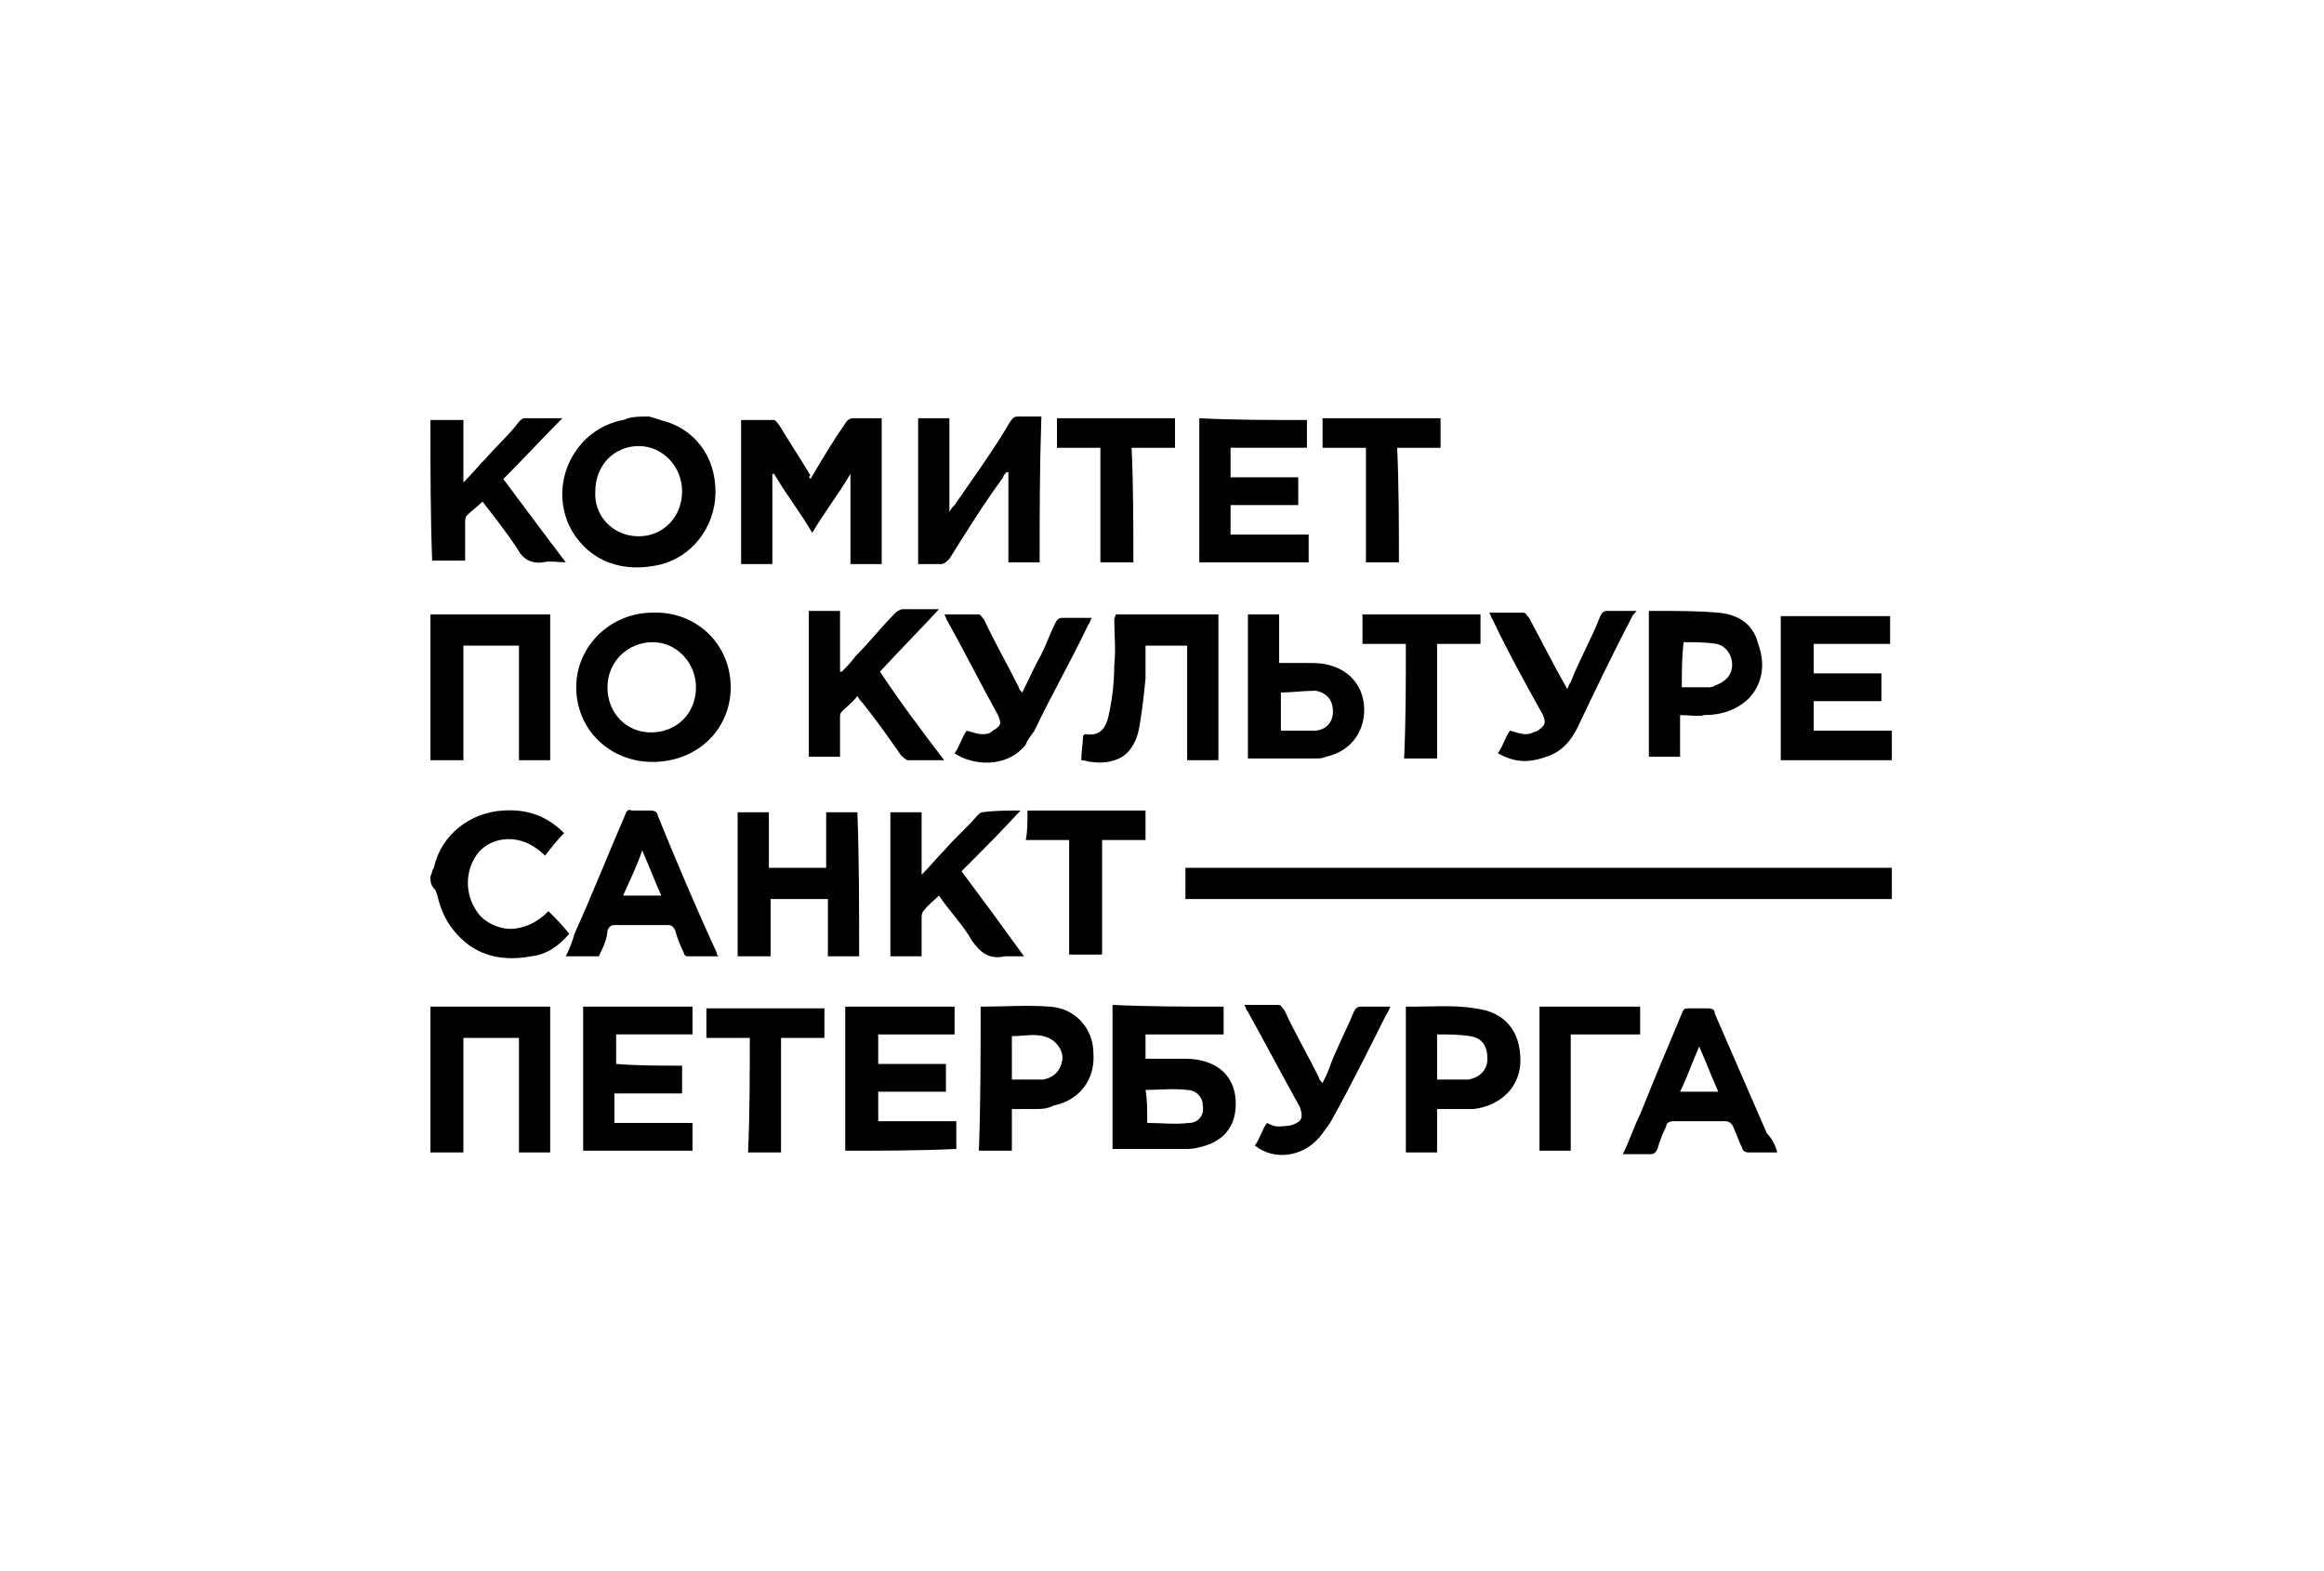 <?xml version="1.0" encoding="utf-8"?>
<!-- Generator: Adobe Illustrator 25.4.1, SVG Export Plug-In . SVG Version: 6.00 Build 0)  -->
<svg version="1.1" id="Слой_1" xmlns="http://www.w3.org/2000/svg" xmlns:xlink="http://www.w3.org/1999/xlink" x="0px" y="0px"
	 viewBox="0 0 133.9 90.5" style="enable-background:new 0 0 133.9 90.5;" xml:space="preserve">
<g>
	<path d="M109,51.8c-0.2,0-0.3,0-0.4,0c-13.3,0-26.6,0-39.9,0c-0.1,0-0.3,0-0.4,0c0-0.6,0-1.2,0-1.8c0.2,0,0.3,0,0.4,0
		c13.3,0,26.6,0,39.9,0c0.1,0,0.2,0,0.4,0C109,50.7,109,51.2,109,51.8z"/>
	<path d="M37.4,24c0.4,0.1,0.6,0.2,1,0.3c1.9,0.6,3,2.4,2.8,4.5c-0.2,1.9-1.6,3.5-3.5,3.8c-2.2,0.4-4-0.5-4.9-2.3
		c-1.2-2.6,0.4-5.6,3.1-6.1c0.1,0,0.2-0.1,0.3-0.1C36.5,24,36.9,24,37.4,24z M36.8,30.9c1.4,0,2.5-1.1,2.5-2.6
		c0-1.4-1.1-2.6-2.5-2.6s-2.5,1.1-2.5,2.6C34.2,29.7,35.3,30.9,36.8,30.9z"/>
	<path d="M109,43.8c-0.1,0-0.2,0-0.3,0c-1.9,0-3.9,0-5.8,0c-0.1,0-0.2,0-0.3,0c0-2.8,0-5.6,0-8.3c2.1,0,4.1,0,6.3,0
		c0,0.5,0,1.1,0,1.6c-1.4,0-3,0-4.4,0c0,0.5,0,1.1,0,1.7c1.3,0,2.5,0,3.9,0c0,0.5,0,1.1,0,1.6c-1.3,0-2.5,0-3.9,0c0,0.6,0,1.2,0,1.7
		c0.1,0,0.3,0,0.4,0c1.3,0,2.4,0,3.7,0c0.2,0,0.3,0,0.4,0C109,42.7,109,43.2,109,43.8z"/>
	<path d="M24.8,35.4c2.2,0,4.3,0,6.5,0c0.2,0,0.3,0,0.4,0c0,2.8,0,5.6,0,8.4c-0.5,0-1.2,0-1.8,0c0-2.2,0-4.4,0-6.6
		c-1.1,0-2.2,0-3.2,0c0,2.2,0,4.4,0,6.6c-0.6,0-1.3,0-1.9,0C24.8,41,24.8,38.2,24.8,35.4z"/>
	<path d="M24.8,58c2.3,0,4.6,0,6.9,0c0,2.8,0,5.6,0,8.4c-0.5,0-1.2,0-1.8,0c0-2.2,0-4.4,0-6.6c-1.1,0-2.2,0-3.2,0c0,2.2,0,4.4,0,6.6
		c-0.6,0-1.3,0-1.9,0C24.8,63.6,24.8,60.8,24.8,58z"/>
	<path d="M24.8,24.2c0.6,0,1.3,0,1.9,0c0,1.2,0,2.3,0,3.6c0.5-0.5,0.9-1,1.3-1.4c0.6-0.7,1.3-1.3,1.9-2.1c0.1-0.1,0.2-0.2,0.3-0.2
		c0.7,0,1.3,0,2.2,0c-1.2,1.2-2.2,2.3-3.4,3.5c1.2,1.6,2.3,3.1,3.6,4.8c-0.4,0-0.9-0.1-1.3,0c-0.7,0.1-1.2-0.2-1.5-0.8
		c-0.6-0.9-1.3-1.8-2-2.7c-0.3,0.3-0.6,0.5-0.9,0.8c-0.1,0.1-0.1,0.3-0.1,0.4c0,0.7,0,1.4,0,2.2c-0.6,0-1.3,0-1.9,0
		C24.8,29.7,24.8,27,24.8,24.2z"/>
	<path d="M24.8,50.5c0.1-0.2,0.1-0.4,0.2-0.5c0.4-1.9,2.1-3.2,4-3.3c1.5-0.1,2.6,0.4,3.5,1.3c-0.4,0.4-0.7,0.8-1.1,1.3
		c-0.7-0.7-1.6-1.1-2.6-0.9c-0.5,0.1-1,0.4-1.3,0.8c-0.8,1.1-0.7,2.6,0.2,3.6c0.5,0.5,1.3,0.8,2,0.7s1.3-0.4,1.9-1
		c0.4,0.4,0.8,0.8,1.2,1.3c-0.6,0.7-1.3,1.2-2.2,1.3c-1.6,0.3-3.1,0-4.2-1.2c-0.6-0.6-1-1.4-1.2-2.3c0-0.1-0.1-0.2-0.1-0.3
		C24.8,51,24.8,50.8,24.8,50.5z"/>
	<path d="M46.7,27.6c0.7-1.2,1.3-2.2,2-3.2c0.1-0.2,0.3-0.3,0.4-0.3c0.5,0,1.1,0,1.7,0c0,2.8,0,5.6,0,8.4c-0.6,0-1.2,0-1.8,0
		c0-1.7,0-3.5,0-5.2H49c-0.7,1.2-1.5,2.2-2.2,3.4c-0.7-1.2-1.5-2.2-2.2-3.4h-0.1c0,1.7,0,3.4,0,5.2c-0.6,0-1.2,0-1.8,0
		c0-2.8,0-5.5,0-8.3c0.6,0,1.3,0,1.9,0c0.1,0,0.2,0.2,0.3,0.3c0.6,1,1.2,1.9,1.8,2.9C46.6,27.4,46.6,27.5,46.7,27.6z"/>
	<path d="M70.5,58c0,0.5,0,1.1,0,1.6c-1.5,0-3,0-4.5,0c0,0.4,0,1,0,1.4c0.6,0,1.3,0,2,0c0.4,0,0.8,0,1.2,0.1c1.3,0.3,2,1.2,2,2.5
		c0,1.3-0.7,2.2-2.1,2.5c-0.3,0.1-0.6,0.1-0.9,0.1c-1.3,0-2.4,0-3.7,0c-0.1,0-0.2,0-0.4,0c0-2.8,0-5.6,0-8.3
		C66.3,58,68.4,58,70.5,58z M66.1,64.7c0.8,0,1.6,0.1,2.4,0c0.5,0,0.9-0.4,0.8-1c0-0.5-0.4-0.9-0.9-0.9c-0.8-0.1-1.6,0-2.4,0
		C66.1,63.3,66.1,64,66.1,64.7z"/>
	<path d="M59.9,32.4c-0.6,0-1.2,0-1.8,0c0-1.8,0-3.5,0-5.2H58c-0.1,0.1-0.2,0.2-0.2,0.3c-1.1,1.5-2.1,3.1-3.1,4.7
		c-0.2,0.2-0.3,0.3-0.5,0.3c-0.4,0-0.9,0-1.3,0c0-2.8,0-5.6,0-8.4c0.6,0,1.2,0,1.8,0c0,1.8,0,3.5,0,5.4c0.1-0.2,0.2-0.3,0.3-0.4
		c1.1-1.6,2.2-3.1,3.2-4.8c0.2-0.3,0.3-0.3,0.5-0.3c0.4,0,0.9,0,1.3,0C59.9,27,59.9,29.7,59.9,32.4z"/>
	<path d="M42.1,39.6c0,2.4-1.9,4.3-4.5,4.3c-2.5,0-4.4-1.9-4.4-4.3s2-4.3,4.4-4.3C40.1,35.2,42.1,37.1,42.1,39.6z M40.1,39.6
		c0-1.4-1.1-2.6-2.5-2.6S35,38.1,35,39.6c0,1.5,1.1,2.6,2.5,2.6C39,42.2,40.1,41.1,40.1,39.6z"/>
	<path d="M39.3,61.4c0,0.5,0,1.1,0,1.6c-1.3,0-2.6,0-3.9,0c0,0.6,0,1.2,0,1.7c1.5,0,3,0,4.5,0c0,0.5,0,1.1,0,1.6c-2.1,0-4.2,0-6.3,0
		c0-2.8,0-5.5,0-8.3c2.1,0,4.1,0,6.3,0c0,0.5,0,1.1,0,1.6c-1.4,0-3,0-4.4,0c0,0.5,0,1.1,0,1.7C36.7,61.4,37.9,61.4,39.3,61.4z"/>
	<path d="M48.7,66.3c0-2.8,0-5.5,0-8.3c2.1,0,4.1,0,6.3,0c0,0.5,0,1.1,0,1.6c-1.4,0-3,0-4.4,0c0,0.5,0,1.1,0,1.7c1.3,0,2.6,0,3.9,0
		c0,0.5,0,1.1,0,1.6c-1.3,0-2.6,0-3.9,0c0,0.5,0,1.1,0,1.7c1.4,0,3,0,4.5,0c0,0.5,0,1.1,0,1.6C52.9,66.3,50.9,66.3,48.7,66.3z"/>
	<path d="M49.5,55.1c-0.6,0-1.2,0-1.8,0c0-1.1,0-2.2,0-3.3c-1.2,0-2.2,0-3.3,0c0,1.1,0,2.2,0,3.3c-0.6,0-1.3,0-1.9,0
		c0-2.7,0-5.5,0-8.3c0.6,0,1.2,0,1.8,0c0,1.1,0,2.2,0,3.2c1.2,0,2.2,0,3.3,0c0-1.1,0-2.2,0-3.2c0.6,0,1.3,0,1.8,0
		C49.5,49.5,49.5,52.3,49.5,55.1z"/>
	<path d="M75.3,24.2c0,0.5,0,1.1,0,1.6c-1.4,0-3,0-4.4,0c0,0.5,0,1.1,0,1.7c1.3,0,2.5,0,3.9,0c0,0.5,0,1.1,0,1.6c-1.3,0-2.5,0-3.9,0
		c0,0.6,0,1.2,0,1.7c1.4,0,3,0,4.5,0c0,0.5,0,1.1,0,1.6c-2.1,0-4.2,0-6.3,0c0-2.8,0-5.5,0-8.3C71.2,24.2,73.2,24.2,75.3,24.2z"/>
	<path d="M64.3,35.4c2,0,4,0,5.9,0c0,2.8,0,5.6,0,8.4c-0.6,0-1.2,0-1.8,0c0-2.2,0-4.4,0-6.6c-0.8,0-1.6,0-2.4,0c0,0.6,0,1.3,0,1.9
		c-0.1,1-0.2,2-0.4,3c-0.1,0.5-0.4,1.1-0.8,1.4c-0.5,0.4-1.3,0.5-1.9,0.4c-0.2,0-0.4-0.1-0.6-0.1c0-0.5,0.1-1,0.1-1.4l0.1-0.1
		c0.7,0.1,1.2-0.1,1.4-1.2c0.2-0.9,0.3-1.9,0.3-2.8c0.1-0.9,0-1.7,0-2.6C64.2,35.7,64.2,35.6,64.3,35.4z"/>
	<path d="M54.4,43.8c-0.7,0-1.4,0-2.1,0c-0.1,0-0.3-0.2-0.4-0.3c-0.7-1-1.4-2-2.2-3c-0.1-0.1-0.2-0.2-0.3-0.4
		c-0.3,0.4-0.6,0.6-0.9,0.9c-0.1,0.1-0.1,0.2-0.1,0.4c0,0.7,0,1.4,0,2.2c-0.6,0-1.2,0-1.8,0c0-2.8,0-5.6,0-8.4c0.6,0,1.2,0,1.8,0
		c0,1.2,0,2.3,0,3.5h0.1c0.3-0.3,0.5-0.5,0.8-0.9c0.8-0.8,1.5-1.7,2.3-2.5c0.1-0.1,0.3-0.2,0.4-0.2c0.6,0,1.3,0,2.1,0
		c-1.2,1.3-2.2,2.3-3.4,3.6C51.9,40.5,53.1,42.1,54.4,43.8z"/>
	<path d="M58.8,46.7c-1.2,1.3-2.2,2.3-3.4,3.5c1.2,1.6,2.3,3.1,3.6,4.9c-0.4,0-0.7,0-1.1,0c-0.9,0.2-1.4-0.2-1.9-0.9
		c-0.5-0.9-1.3-1.7-1.9-2.6c-0.3,0.3-0.6,0.5-0.9,0.9c-0.1,0.1-0.1,0.3-0.1,0.4c0,0.7,0,1.4,0,2.2c-0.6,0-1.3,0-1.8,0
		c0-2.8,0-5.6,0-8.3c0.6,0,1.2,0,1.8,0c0,1.2,0,2.3,0,3.6c0.5-0.5,0.9-1,1.3-1.4c0.6-0.7,1.3-1.3,1.9-2c0.1-0.1,0.2-0.2,0.3-0.2
		C57.3,46.7,58.1,46.7,58.8,46.7z"/>
	<path d="M34.5,55.1c-0.6,0-1.3,0-1.9,0c0.2-0.4,0.4-0.9,0.5-1.3c1-2.2,1.9-4.5,2.9-6.8c0.1-0.3,0.2-0.4,0.4-0.3c0.4,0,0.7,0,1.1,0
		c0.2,0,0.4,0.1,0.4,0.3c1.1,2.7,2.2,5.3,3.4,7.9c0,0.1,0,0.1,0.1,0.2c-0.6,0-1.3,0-1.8,0c-0.1,0-0.2-0.1-0.2-0.2
		c-0.2-0.4-0.4-0.9-0.5-1.3c-0.1-0.2-0.2-0.3-0.4-0.3c-1,0-2,0-3.1,0c-0.2,0-0.3,0.1-0.4,0.3C35,54,34.8,54.5,34.5,55.1z M35.9,51.6
		c0.7,0,1.4,0,2.2,0c-0.4-0.9-0.7-1.7-1.1-2.6C36.7,49.9,36.3,50.7,35.9,51.6z"/>
	<path d="M102.4,66.4c-0.6,0-1.2,0-1.7,0c-0.1,0-0.3-0.1-0.3-0.2c-0.2-0.4-0.4-1-0.6-1.4c-0.1-0.1-0.2-0.2-0.4-0.2c-1,0-2,0-3,0
		c-0.2,0-0.4,0.1-0.4,0.3c-0.2,0.4-0.4,0.9-0.5,1.3c-0.1,0.2-0.2,0.3-0.4,0.3c-0.5,0-1.1,0-1.6,0c0.4-0.8,0.6-1.5,1-2.3
		c0.8-2,1.6-3.9,2.4-5.8c0.1-0.3,0.2-0.3,0.4-0.3c0.4,0,0.7,0,1.1,0c0.3,0,0.4,0.1,0.4,0.3c1,2.3,2,4.6,3,6.9
		C102.1,65.6,102.3,66,102.4,66.4z M99,62.9c-0.4-0.9-0.7-1.7-1.1-2.6c-0.4,0.9-0.7,1.8-1.1,2.6C97.7,62.9,98.3,62.9,99,62.9z"/>
	<path d="M96.8,41.2c0,0.8,0,1.6,0,2.4c-0.6,0-1.3,0-1.8,0c0-2.8,0-5.5,0-8.4c0.2,0,0.4,0,0.6,0c1.2,0,2.2,0,3.4,0.1
		c1.1,0.1,2,0.6,2.3,1.8c0.4,1.1,0.3,2.2-0.5,3.1c-0.7,0.7-1.6,1-2.6,1C97.9,41.3,97.3,41.2,96.8,41.2z M96.9,39.6
		c0.5,0,1.1,0,1.5,0c0.1,0,0.3,0,0.4-0.1c0.6-0.2,1-0.6,1-1.2c0-0.6-0.4-1.1-0.9-1.2c-0.6-0.1-1.3-0.1-1.9-0.1
		C96.9,37.9,96.9,38.7,96.9,39.6z"/>
	<path d="M82.8,63.9c0,0.9,0,1.7,0,2.5c-0.6,0-1.2,0-1.8,0c0-2.8,0-5.5,0-8.4c0.2,0,0.3,0,0.4,0c1.2,0,2.4-0.1,3.6,0.1
		c1.7,0.2,2.6,1.3,2.6,3c0,1.5-1.1,2.6-2.7,2.8C84.1,63.9,83.5,63.9,82.8,63.9z M82.8,62.2c0.6,0,1.2,0,1.8,0
		c0.6-0.1,1.1-0.5,1.1-1.2c0-0.7-0.3-1.2-1-1.3c-0.6-0.1-1.3-0.1-1.9-0.1C82.8,60.6,82.8,61.4,82.8,62.2z"/>
	<path d="M56.5,58c1.3,0,2.7-0.1,4,0c1.5,0.1,2.5,1.3,2.5,2.7c0.1,1.5-0.8,2.7-2.3,3c-0.4,0.2-0.7,0.2-1.1,0.2c-0.4,0-0.9,0-1.3,0
		c0,0.8,0,1.6,0,2.4c-0.6,0-1.3,0-1.9,0C56.5,63.6,56.5,60.8,56.5,58z M58.3,62.2c0.6,0,1.2,0,1.8,0c0.6-0.1,1-0.5,1.1-1.1
		c0.1-0.5-0.3-1.1-0.8-1.3c-0.7-0.3-1.3-0.1-2.1-0.1C58.3,60.6,58.3,61.4,58.3,62.2z"/>
	<path d="M71.9,35.4c0.6,0,1.2,0,1.8,0c0,0.9,0,1.9,0,2.8c0.6,0,1.2,0,1.7,0c0.4,0,0.7,0,1.1,0.1c1.3,0.3,2.1,1.3,2.1,2.6
		s-0.8,2.4-2.2,2.7c-0.2,0.1-0.4,0.1-0.6,0.1c-1.3,0-2.5,0-3.9,0C71.9,41,71.9,38.2,71.9,35.4z M73.8,39.9c0,0.7,0,1.4,0,2.2
		c0.6,0,1.3,0,1.9,0c0.6,0,1.1-0.4,1.1-1.1s-0.4-1.1-1-1.2C75.1,39.8,74.4,39.9,73.8,39.9z"/>
	<path d="M55,43.4c0.3-0.4,0.4-0.9,0.7-1.3c0.4,0.1,0.6,0.2,0.9,0.2c0.2,0,0.4,0,0.6-0.2c0.5-0.3,0.5-0.4,0.3-0.9
		c-1-1.8-1.9-3.6-2.9-5.4c-0.1-0.1-0.1-0.3-0.2-0.4c0.7,0,1.3,0,2,0c0.1,0,0.2,0.2,0.3,0.3c0.6,1.3,1.3,2.5,2,3.9
		c0,0.1,0.1,0.2,0.2,0.3c0.4-0.8,0.7-1.5,1.1-2.2c0.3-0.6,0.5-1.2,0.8-1.8c0.1-0.2,0.2-0.3,0.4-0.3c0.5,0,1.1,0,1.7,0
		c-0.1,0.2-0.1,0.3-0.2,0.4c-1,2.1-2.1,4-3.1,6.1c-0.2,0.3-0.4,0.5-0.5,0.8C58,44.3,56,44.1,55,43.4z"/>
	<path d="M72.3,66c0.3-0.4,0.4-0.9,0.7-1.3c0.2,0.1,0.4,0.2,0.6,0.2s0.6,0,0.9-0.1c0.5-0.2,0.6-0.4,0.4-1c-1-1.8-2-3.7-3-5.5
		c-0.1-0.1-0.1-0.2-0.2-0.4c0.7,0,1.3,0,2,0c0.1,0,0.2,0.2,0.3,0.3c0.6,1.3,1.3,2.5,2,3.9c0,0.1,0.1,0.2,0.2,0.3
		c0.2-0.4,0.3-0.6,0.4-0.9c0.4-1.1,1-2.2,1.4-3.2c0.1-0.2,0.2-0.3,0.4-0.3c0.5,0,1.1,0,1.7,0c-0.1,0.3-0.2,0.4-0.3,0.6
		c-1,2-2,4-3,5.8c-0.2,0.4-0.4,0.6-0.6,0.9C75.2,66.7,73.4,66.9,72.3,66z"/>
	<path d="M86.3,43.4c0.3-0.4,0.4-0.9,0.7-1.3c0.4,0.1,0.6,0.2,0.9,0.2c0.3,0,0.4-0.1,0.7-0.2c0.4-0.3,0.5-0.4,0.3-0.9
		c-1-1.8-2-3.6-2.9-5.5c-0.1-0.1-0.1-0.3-0.2-0.4c0.7,0,1.3,0,2,0c0.1,0,0.2,0.2,0.3,0.3c0.7,1.3,1.4,2.7,2.2,4.1
		c0.1-0.2,0.1-0.3,0.2-0.4c0.5-1.3,1.2-2.5,1.7-3.8c0.1-0.2,0.2-0.3,0.4-0.3c0.5,0,1.1,0,1.7,0c-0.3,0.3-0.3,0.4-0.3,0.4
		c-1.1,2.1-2.1,4.2-3.1,6.3c-0.4,0.8-0.9,1.4-1.8,1.7C88,44,87.2,43.9,86.3,43.4z"/>
	<path d="M81,37.1c-0.9,0-1.7,0-2.5,0c0-0.5,0-1.2,0-1.7c2.3,0,4.6,0,6.8,0c0,0.5,0,1.1,0,1.7c-0.8,0-1.6,0-2.5,0c0,2.2,0,4.4,0,6.6
		c-0.6,0-1.3,0-1.9,0C81,41.5,81,39.4,81,37.1z"/>
	<path d="M80.6,32.4c-0.6,0-1.3,0-1.9,0c0-2.2,0-4.4,0-6.6c-0.9,0-1.7,0-2.5,0c0-0.6,0-1.2,0-1.7c2.2,0,4.6,0,6.8,0
		c0,0.5,0,1.1,0,1.7c-0.8,0-1.6,0-2.5,0C80.6,28,80.6,30.3,80.6,32.4z"/>
	<path d="M65.3,32.4c-0.6,0-1.3,0-1.9,0c0-2.2,0-4.4,0-6.6c-0.9,0-1.7,0-2.5,0c0-0.5,0-1.2,0-1.7c2.3,0,4.6,0,6.8,0
		c0,0.5,0,1.1,0,1.7c-0.8,0-1.6,0-2.5,0C65.3,28,65.3,30.3,65.3,32.4z"/>
	<path d="M59.2,46.7c2.3,0,4.6,0,6.8,0c0,0.5,0,1.1,0,1.7c-0.8,0-1.6,0-2.5,0c0,2.2,0,4.4,0,6.6c-0.6,0-1.3,0-1.9,0
		c0-2.2,0-4.4,0-6.6c-0.9,0-1.7,0-2.5,0C59.2,47.9,59.2,47.4,59.2,46.7z"/>
	<path d="M43.2,59.8c-0.9,0-1.7,0-2.5,0c0-0.5,0-1.1,0-1.7c2.2,0,4.6,0,6.8,0c0,0.5,0,1.1,0,1.7c-0.8,0-1.6,0-2.5,0
		c0,2.2,0,4.4,0,6.6c-0.6,0-1.3,0-1.9,0C43.2,64.2,43.2,62,43.2,59.8z"/>
	<path d="M90.5,66.3c-0.6,0-1.3,0-1.8,0c0-2.8,0-5.5,0-8.3c1.9,0,3.9,0,5.8,0c0,0.5,0,1.1,0,1.6c-1.3,0-2.6,0-4,0
		C90.5,61.9,90.5,64.2,90.5,66.3z"/>
</g>
</svg>
